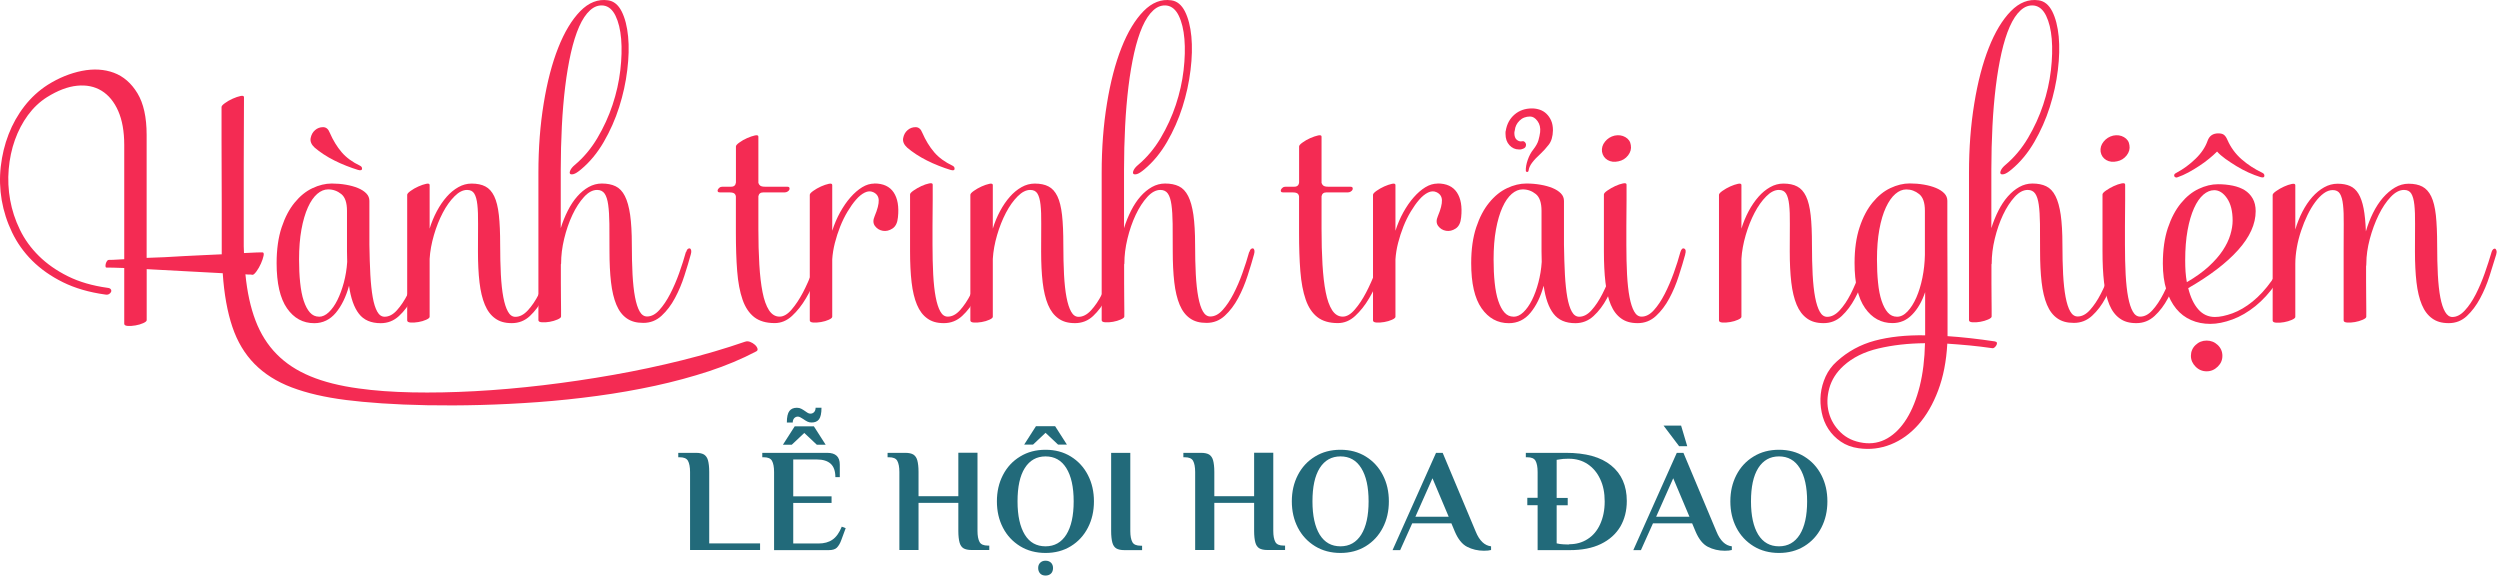 <svg width="676" height="156" viewBox="0 0 676 156" fill="none" xmlns="http://www.w3.org/2000/svg">
<path d="M186.592 127.63C186.592 126.268 186.392 125.271 186.027 124.607C185.662 123.943 184.898 123.644 183.802 123.644H183.403V122.448H188.186C189.149 122.448 189.88 122.614 190.378 122.913C190.876 123.245 191.242 123.744 191.441 124.474C191.64 125.205 191.773 126.235 191.773 127.597V146.927H205.524V148.721H186.592V127.597V127.63Z" fill="#226A7A"/>
<path d="M209.311 127.63C209.311 126.268 209.111 125.272 208.746 124.608C208.381 123.943 207.617 123.644 206.521 123.644H206.122V122.449H223.693C225.951 122.449 227.081 123.511 227.081 125.637V129.025H225.885C225.885 127.364 225.453 126.169 224.623 125.405C223.792 124.641 222.53 124.242 220.903 124.242H214.492V134.207H224.855V136H214.492V146.961H221.301C222.829 146.961 224.091 146.629 225.088 145.931C226.084 145.267 226.948 144.071 227.612 142.411L228.675 142.809L227.512 145.965C227.18 146.928 226.748 147.625 226.283 148.09C225.818 148.555 225.054 148.755 224.058 148.755H209.311V127.63V127.63ZM211.702 120.256L214.891 115.274H220.072L223.261 120.256H220.869L217.481 117.068L214.094 120.256H211.702ZM213.463 111.122C213.928 110.525 214.592 110.259 215.489 110.259C215.954 110.259 216.319 110.358 216.651 110.525C216.983 110.691 217.349 110.923 217.78 111.222C217.847 111.288 218.013 111.388 218.312 111.587C218.611 111.787 218.876 111.853 219.142 111.853C219.574 111.853 219.906 111.687 220.172 111.388C220.438 111.056 220.537 110.691 220.537 110.259H222.132C222.132 111.753 221.899 112.783 221.467 113.381C221.002 113.979 220.338 114.245 219.474 114.245C219.043 114.245 218.677 114.178 218.345 114.012C218.013 113.846 217.614 113.613 217.149 113.281C216.917 113.115 216.684 112.982 216.419 112.85C216.186 112.717 215.954 112.65 215.754 112.65C215.323 112.65 214.99 112.816 214.725 113.115C214.459 113.447 214.359 113.813 214.359 114.245H212.765C212.765 112.75 212.998 111.72 213.463 111.122V111.122Z" fill="#226A7A"/>
<path d="M243.19 127.63C243.19 126.268 242.99 125.272 242.625 124.607C242.26 123.943 241.496 123.644 240.4 123.644H240.001V122.448H244.784C245.747 122.448 246.478 122.614 246.976 122.913C247.474 123.245 247.84 123.744 248.039 124.474C248.238 125.205 248.371 126.235 248.371 127.597V134.173H259.133V122.415H264.314V143.54C264.314 144.901 264.513 145.898 264.879 146.562C265.244 147.226 266.008 147.525 267.104 147.525H267.503V148.721H262.72C261.757 148.721 261.026 148.555 260.528 148.256C260.029 147.957 259.664 147.426 259.465 146.695C259.265 145.964 259.133 144.901 259.133 143.54V135.967H248.371V148.721H243.19V127.597V127.63Z" fill="#226A7A"/>
<path d="M275.84 147.692C273.847 146.463 272.286 144.802 271.19 142.677C270.093 140.551 269.562 138.193 269.562 135.569C269.562 132.945 270.093 130.586 271.19 128.461C272.286 126.335 273.813 124.674 275.84 123.445C277.832 122.216 280.124 121.618 282.715 121.618C285.306 121.618 287.564 122.216 289.557 123.445C291.55 124.674 293.078 126.335 294.174 128.461C295.27 130.586 295.802 132.945 295.802 135.569C295.802 138.193 295.27 140.551 294.174 142.677C293.078 144.802 291.55 146.463 289.557 147.692C287.564 148.921 285.273 149.519 282.715 149.519C280.157 149.519 277.832 148.921 275.84 147.692ZM288.328 144.57C289.657 142.444 290.321 139.455 290.321 135.569C290.321 131.682 289.657 128.693 288.328 126.567C287 124.442 285.14 123.412 282.715 123.412C280.29 123.412 278.43 124.475 277.102 126.567C275.773 128.66 275.142 131.682 275.142 135.569C275.142 139.455 275.806 142.444 277.102 144.57C278.397 146.696 280.29 147.725 282.715 147.725C285.14 147.725 287 146.662 288.328 144.57ZM276.936 120.223L280.124 115.241H285.306L288.494 120.223H286.103L282.715 117.035L279.327 120.223H276.936ZM281.254 155.066C280.921 154.7 280.722 154.202 280.722 153.604C280.722 153.006 280.888 152.541 281.254 152.176C281.619 151.811 282.084 151.611 282.715 151.611C283.346 151.611 283.844 151.811 284.21 152.176C284.575 152.541 284.741 153.04 284.741 153.604C284.741 154.169 284.575 154.7 284.21 155.066C283.844 155.431 283.346 155.63 282.715 155.63C282.084 155.63 281.586 155.431 281.254 155.066Z" fill="#226A7A"/>
<path d="M301.847 148.289C301.348 147.99 300.983 147.459 300.784 146.728C300.585 145.997 300.452 144.935 300.452 143.573V122.448H305.633V143.573C305.633 144.935 305.832 145.931 306.198 146.595C306.563 147.26 307.327 147.559 308.423 147.559H308.822V148.754H304.039C303.076 148.754 302.345 148.588 301.847 148.289V148.289Z" fill="#226A7A"/>
<path d="M323.171 127.63C323.171 126.268 322.971 125.272 322.606 124.607C322.241 123.943 321.477 123.644 320.381 123.644H319.982V122.448H324.765C325.728 122.448 326.459 122.614 326.957 122.913C327.455 123.245 327.821 123.744 328.02 124.474C328.219 125.205 328.352 126.235 328.352 127.597V134.173H339.114V122.415H344.295V143.54C344.295 144.901 344.494 145.898 344.86 146.562C345.225 147.226 345.989 147.525 347.085 147.525H347.484V148.721H342.701C341.738 148.721 341.007 148.555 340.509 148.256C340.01 147.957 339.645 147.426 339.446 146.695C339.246 145.964 339.114 144.901 339.114 143.54V135.967H328.352V148.721H323.171V127.597V127.63Z" fill="#226A7A"/>
<path d="M355.588 147.691C353.595 146.462 352.034 144.801 350.938 142.675C349.842 140.55 349.31 138.191 349.31 135.567C349.31 132.943 349.842 130.585 350.938 128.459C352.034 126.334 353.562 124.673 355.588 123.444C357.581 122.215 359.873 121.617 362.463 121.617C365.054 121.617 367.313 122.215 369.306 123.444C371.298 124.673 372.826 126.334 373.922 128.459C375.018 130.585 375.55 132.943 375.55 135.567C375.55 138.191 375.018 140.55 373.922 142.675C372.826 144.801 371.298 146.462 369.306 147.691C367.313 148.92 365.021 149.518 362.463 149.518C359.906 149.518 357.581 148.92 355.588 147.691ZM368.077 144.569C369.405 142.443 370.069 139.453 370.069 135.567C370.069 131.681 369.405 128.692 368.077 126.566C366.748 124.44 364.888 123.411 362.463 123.411C360.039 123.411 358.179 124.474 356.85 126.566C355.521 128.692 354.89 131.681 354.89 135.567C354.89 139.453 355.555 142.443 356.85 144.569C358.179 146.694 360.039 147.724 362.463 147.724C364.888 147.724 366.748 146.661 368.077 144.569Z" fill="#226A7A"/>
<path d="M396.708 147.857C395.346 147.16 394.25 145.765 393.386 143.739L392.456 141.513H381.861L378.606 148.754H376.546L388.304 122.448H390.098L399.033 143.739C400.029 146.197 401.424 147.525 403.185 147.725V148.721C402.72 148.854 402.055 148.92 401.258 148.92C399.597 148.92 398.069 148.555 396.708 147.857V147.857ZM382.724 139.72H391.725L387.341 129.324L382.724 139.72Z" fill="#226A7A"/>
<path d="M415.773 136.598H412.983V134.605H415.773V127.63C415.773 126.268 415.574 125.271 415.208 124.607C414.843 123.943 414.079 123.644 412.983 123.644H412.584V122.448H423.412C428.793 122.448 432.879 123.578 435.669 125.869C438.459 128.128 439.887 131.35 439.887 135.468C439.887 138.092 439.289 140.417 438.127 142.41C436.931 144.403 435.204 145.964 432.879 147.094C430.554 148.223 427.764 148.754 424.475 148.754H415.773V136.598V136.598ZM424.342 147.16C426.202 147.16 427.863 146.695 429.291 145.765C430.753 144.835 431.882 143.506 432.679 141.746C433.477 139.986 433.908 137.959 433.908 135.601C433.908 133.243 433.51 131.25 432.679 129.523C431.882 127.796 430.72 126.434 429.258 125.471C427.797 124.508 426.136 124.043 424.243 124.043H423.911C423.047 124.043 422.316 124.109 421.785 124.209L420.921 124.341V134.638H423.911V136.631H420.921V146.927L421.785 147.094C422.35 147.16 423.047 147.226 423.911 147.226H424.309L424.342 147.16Z" fill="#226A7A"/>
<path d="M461.809 147.858C460.447 147.161 459.351 145.766 458.487 143.739L457.557 141.514H446.962L443.707 148.755H441.647L453.405 122.449H455.199L464.134 143.739C465.13 146.197 466.525 147.526 468.285 147.725V148.722C467.82 148.855 467.156 148.921 466.359 148.921C464.698 148.921 463.17 148.556 461.809 147.858V147.858ZM447.825 139.72H456.826L452.442 129.324L447.825 139.72ZM454.036 120.655L449.818 115.075H454.568L456.228 120.655H454.036V120.655Z" fill="#226A7A"/>
<path d="M474.164 147.691C472.171 146.462 470.61 144.801 469.514 142.675C468.418 140.55 467.887 138.191 467.887 135.567C467.887 132.943 468.418 130.585 469.514 128.459C470.61 126.334 472.138 124.673 474.164 123.444C476.157 122.215 478.449 121.617 481.04 121.617C483.63 121.617 485.889 122.215 487.882 123.444C489.875 124.673 491.403 126.334 492.499 128.459C493.595 130.585 494.126 132.943 494.126 135.567C494.126 138.191 493.595 140.55 492.499 142.675C491.403 144.801 489.875 146.462 487.882 147.691C485.889 148.92 483.597 149.518 481.04 149.518C478.482 149.518 476.157 148.92 474.164 147.691ZM486.653 144.569C487.982 142.443 488.646 139.453 488.646 135.567C488.646 131.681 487.982 128.692 486.653 126.566C485.324 124.44 483.464 123.411 481.04 123.411C478.615 123.411 476.755 124.474 475.426 126.566C474.098 128.692 473.467 131.681 473.467 135.567C473.467 139.453 474.131 142.443 475.426 144.569C476.755 146.694 478.615 147.724 481.04 147.724C483.464 147.724 485.324 146.661 486.653 144.569Z" fill="#226A7A"/>
<path d="M201.44 92.413C201.87 92.238 202.327 92.252 202.823 92.44C203.32 92.628 203.75 92.896 204.113 93.219C204.475 93.541 204.717 93.89 204.824 94.253C204.932 94.615 204.798 94.884 204.408 95.058C200.581 97.073 196.35 98.846 191.717 100.377C187.07 101.894 182.222 103.21 177.146 104.312C172.069 105.413 166.858 106.326 161.486 107.051C156.115 107.776 150.783 108.34 145.465 108.73C140.16 109.119 134.976 109.375 129.9 109.509C124.823 109.643 120.056 109.657 115.557 109.576C111.071 109.495 106.948 109.321 103.215 109.066C99.481 108.811 96.271 108.502 93.612 108.166C87.851 107.441 82.949 106.299 78.88 104.755C74.811 103.21 71.466 101.088 68.821 98.402C66.175 95.716 64.174 92.372 62.831 88.384C61.488 84.395 60.602 79.56 60.226 73.88L39.665 72.778V86.571C39.665 86.826 39.356 87.094 38.725 87.377C38.107 87.659 37.409 87.86 36.63 87.994C35.851 88.129 35.152 88.169 34.535 88.129C33.917 88.088 33.594 87.887 33.594 87.551V72.469C32.48 72.429 31.513 72.389 30.694 72.376C29.874 72.349 29.23 72.349 28.76 72.349C28.625 72.349 28.558 72.241 28.532 72.026C28.505 71.811 28.532 71.57 28.599 71.314C28.666 71.059 28.773 70.818 28.921 70.603C29.069 70.388 29.216 70.28 29.337 70.28C29.418 70.28 29.848 70.28 30.6 70.254C31.352 70.227 32.346 70.173 33.594 70.092V39.177C33.594 35.524 33.044 32.462 31.956 29.991C30.868 27.52 29.364 25.707 27.471 24.538C25.577 23.384 23.374 22.927 20.836 23.182C18.298 23.437 15.599 24.471 12.711 26.271C10.737 27.52 9.018 29.145 7.554 31.133C6.09 33.134 4.922 35.363 4.035 37.834C3.149 40.305 2.599 42.937 2.357 45.731C2.115 48.524 2.249 51.304 2.746 54.071C3.243 56.837 4.116 59.523 5.392 62.129C6.654 64.734 8.373 67.098 10.522 69.219C12.671 71.341 15.276 73.168 18.352 74.699C21.427 76.23 24.999 77.264 29.082 77.828C29.512 77.868 29.807 78.002 29.955 78.217C30.103 78.432 30.143 78.661 30.049 78.889C29.968 79.131 29.78 79.332 29.498 79.507C29.216 79.681 28.867 79.722 28.437 79.641C24.1 79.037 20.299 77.935 17.035 76.324C13.772 74.712 11.006 72.765 8.723 70.495C6.439 68.226 4.626 65.674 3.27 62.854C1.914 60.033 0.987 57.133 0.463 54.124C-0.047 51.116 -0.141 48.094 0.208 45.032C0.557 41.984 1.256 39.07 2.33 36.303C3.404 33.536 4.828 30.998 6.614 28.702C8.4 26.405 10.495 24.485 12.899 22.94C15.907 21.047 18.996 19.798 22.152 19.167C25.308 18.549 28.182 18.71 30.788 19.677C33.393 20.644 35.515 22.497 37.167 25.223C38.819 27.95 39.651 31.697 39.651 36.478V69.73C41.196 69.689 42.834 69.622 44.553 69.542C46.272 69.461 48.005 69.354 49.777 69.246C51.537 69.139 53.296 69.058 55.029 68.991C56.774 68.924 58.413 68.857 59.957 68.763V55.038C59.957 52.325 59.957 49.464 59.93 46.429C59.904 43.394 59.904 40.601 59.904 38.022V28.93C59.904 28.675 60.212 28.312 60.844 27.869C61.461 27.413 62.16 27.023 62.939 26.674C63.718 26.325 64.416 26.096 65.034 25.962C65.651 25.828 65.974 25.935 65.974 26.284C65.933 32.986 65.907 39.07 65.907 44.522V66.627C65.907 67.232 65.933 67.836 65.974 68.427C67.397 68.347 68.539 68.293 69.425 68.266C70.312 68.239 70.808 68.239 70.943 68.239C71.292 68.239 71.399 68.548 71.265 69.179C71.131 69.797 70.903 70.495 70.553 71.274C70.204 72.053 69.815 72.751 69.358 73.369C68.901 73.987 68.552 74.309 68.297 74.309C68.123 74.269 67.948 74.242 67.787 74.242H67.169C66.927 74.242 66.659 74.215 66.363 74.175C66.833 78.983 67.746 83.16 69.103 86.705C70.459 90.251 72.353 93.272 74.811 95.757C77.255 98.255 80.303 100.242 83.929 101.746C87.555 103.251 91.907 104.352 96.983 105.037C101.281 105.641 106.102 105.99 111.447 106.098C116.792 106.205 122.446 106.098 128.395 105.775C134.345 105.453 140.496 104.916 146.861 104.164C153.214 103.412 159.553 102.472 165.878 101.357C172.19 100.242 178.368 98.926 184.411 97.422C190.441 95.918 196.135 94.239 201.454 92.399L201.44 92.413Z" fill="#F42B53"/>
<path d="M114.496 68.186C114.751 67.366 115.1 67.058 115.53 67.246C115.959 67.434 116.04 67.971 115.785 68.83C115.315 70.549 114.737 72.483 114.039 74.632C113.354 76.781 112.508 78.795 111.487 80.689C110.48 82.582 109.271 84.167 107.875 85.456C106.478 86.746 104.84 87.39 102.946 87.39C100.327 87.39 98.353 86.544 97.05 84.839C95.734 83.146 94.848 80.622 94.378 77.264C93.559 80.272 92.363 82.703 90.805 84.583C89.234 86.45 87.287 87.39 84.977 87.39C81.928 87.39 79.471 86.047 77.604 83.361C75.737 80.675 74.797 76.606 74.797 71.154C74.797 67.42 75.254 64.197 76.153 61.484C77.053 58.771 78.222 56.542 79.672 54.783C81.109 53.023 82.707 51.721 84.48 50.888C86.239 50.055 87.985 49.626 89.704 49.626C91.034 49.626 92.31 49.733 93.545 49.948C94.767 50.163 95.855 50.458 96.795 50.848C97.735 51.237 98.487 51.721 99.051 52.298C99.615 52.876 99.884 53.561 99.884 54.326V66.185C99.924 69.153 100.018 71.838 100.139 74.243C100.273 76.646 100.488 78.688 100.784 80.366C101.079 82.045 101.496 83.348 102.006 84.261C102.516 85.188 103.188 85.644 104.007 85.644C105.162 85.644 106.277 85.067 107.324 83.898C108.372 82.743 109.352 81.28 110.252 79.52C111.152 77.761 111.971 75.868 112.696 73.853C113.421 71.838 114.026 69.945 114.496 68.186V68.186ZM86.266 85.644C87.166 85.644 88.052 85.242 88.912 84.422C89.771 83.603 90.55 82.515 91.235 81.132C91.92 79.749 92.498 78.177 92.981 76.391C93.451 74.605 93.76 72.752 93.881 70.818C93.881 70.348 93.881 69.878 93.854 69.394C93.827 68.924 93.827 68.454 93.827 67.971V57.012C93.827 54.823 93.317 53.305 92.283 52.473C91.249 51.64 90.067 51.21 88.737 51.21C87.703 51.21 86.723 51.613 85.769 52.432C84.829 53.252 83.983 54.46 83.258 56.072C82.533 57.684 81.942 59.671 81.512 62.035C81.082 64.398 80.867 67.111 80.867 70.16C80.867 72.443 80.961 74.538 81.163 76.445C81.364 78.352 81.673 79.99 82.13 81.347C82.586 82.703 83.137 83.751 83.808 84.503C84.48 85.255 85.299 85.631 86.293 85.631L86.266 85.644ZM97.413 44.845C97.762 45.019 97.923 45.301 97.896 45.677C97.87 46.053 97.493 46.147 96.768 45.932C95.775 45.637 94.74 45.261 93.639 44.831C92.538 44.401 91.477 43.931 90.443 43.408C89.409 42.897 88.428 42.333 87.515 41.729C86.588 41.125 85.783 40.52 85.098 39.929C84.198 39.11 83.835 38.251 83.996 37.351C84.171 36.451 84.561 35.726 85.192 35.189C85.81 34.651 86.535 34.383 87.354 34.383C88.173 34.383 88.778 34.88 89.154 35.86C90.053 37.928 91.128 39.688 92.377 41.151C93.626 42.615 95.304 43.837 97.4 44.831L97.413 44.845Z" fill="#F42B53"/>
<path d="M149.937 68.185C150.071 67.796 150.232 67.527 150.42 67.379C150.608 67.232 150.783 67.191 150.931 67.245C151.078 67.312 151.199 67.487 151.28 67.755C151.36 68.037 151.347 68.387 151.213 68.816C150.702 70.535 150.098 72.469 149.413 74.618C148.728 76.767 147.882 78.781 146.861 80.675C145.854 82.569 144.659 84.153 143.289 85.442C141.919 86.732 140.281 87.376 138.387 87.376C136.494 87.376 135.083 86.96 133.915 86.114C132.733 85.281 131.793 84.046 131.108 82.407C130.423 80.769 129.94 78.754 129.658 76.35C129.376 73.947 129.241 71.153 129.241 67.97C129.241 65.137 129.241 62.666 129.268 60.557C129.295 58.449 129.228 56.716 129.08 55.373C128.933 54.017 128.651 53.01 128.248 52.352C127.845 51.68 127.187 51.358 126.287 51.358C125.172 51.358 124.031 51.935 122.876 53.104C121.721 54.258 120.66 55.749 119.72 57.549C118.78 59.348 117.974 61.363 117.329 63.579C116.685 65.795 116.295 67.93 116.174 69.998V85.657C116.174 85.913 115.865 86.181 115.234 86.463C114.616 86.745 113.918 86.947 113.139 87.081C112.36 87.215 111.662 87.255 111.044 87.215C110.426 87.175 110.104 86.974 110.104 86.638V52.674C110.104 52.419 110.413 52.056 111.044 51.613C111.662 51.156 112.36 50.767 113.139 50.418C113.918 50.068 114.616 49.84 115.234 49.706C115.852 49.572 116.174 49.679 116.174 50.028V61.819C116.685 60.141 117.343 58.569 118.135 57.079C118.927 55.602 119.814 54.312 120.781 53.211C121.748 52.11 122.795 51.25 123.937 50.606C125.078 49.961 126.26 49.639 127.509 49.639C129.013 49.639 130.262 49.894 131.243 50.418C132.236 50.928 133.029 51.814 133.633 53.063C134.237 54.312 134.654 56.004 134.895 58.153C135.137 60.302 135.245 62.988 135.245 66.211C135.245 69.179 135.312 71.865 135.433 74.269C135.567 76.673 135.782 78.714 136.104 80.393C136.426 82.072 136.843 83.374 137.366 84.288C137.877 85.214 138.548 85.671 139.368 85.671C140.523 85.671 141.651 85.093 142.725 83.925C143.799 82.77 144.793 81.306 145.693 79.547C146.593 77.787 147.399 75.894 148.11 73.879C148.822 71.865 149.426 69.971 149.95 68.212L149.937 68.185Z" fill="#F42B53"/>
<path d="M185.512 68.186C185.647 67.756 185.808 67.46 185.996 67.313C186.184 67.165 186.372 67.125 186.547 67.178C186.721 67.246 186.842 67.42 186.896 67.689C186.963 67.971 186.923 68.32 186.802 68.75C186.332 70.469 185.754 72.403 185.056 74.551C184.371 76.7 183.525 78.715 182.504 80.608C181.497 82.502 180.288 84.087 178.892 85.376C177.495 86.665 175.856 87.31 173.963 87.31C172.069 87.31 170.659 86.907 169.477 86.088C168.295 85.268 167.355 84.046 166.67 82.408C165.986 80.769 165.502 78.741 165.22 76.311C164.938 73.88 164.804 71.087 164.804 67.904C164.804 65.07 164.804 62.612 164.777 60.531C164.75 58.449 164.643 56.73 164.455 55.374C164.267 54.017 163.944 53.01 163.488 52.352C163.031 51.694 162.36 51.358 161.46 51.358C160.251 51.358 159.069 51.989 157.914 53.265C156.759 54.528 155.712 56.139 154.785 58.1C153.858 60.061 153.12 62.209 152.556 64.546C151.992 66.883 151.723 69.112 151.723 71.221C151.723 71.355 151.696 71.436 151.656 71.476V76.472C151.656 78.043 151.656 79.453 151.683 80.729C151.71 81.991 151.71 83.052 151.71 83.885V85.591C151.71 85.846 151.387 86.114 150.743 86.396C150.098 86.678 149.4 86.88 148.648 87.014C147.896 87.148 147.197 87.189 146.553 87.148C145.908 87.108 145.586 86.92 145.586 86.571V46.671C145.586 40.05 146.056 33.832 147.009 28.017C147.949 22.202 149.265 17.152 150.944 12.909C152.623 8.665 154.611 5.361 156.907 3.011C159.204 0.674 161.715 -0.306 164.414 0.083C165.959 0.298 167.181 1.292 168.094 3.078C168.994 4.864 169.571 7.12 169.84 9.847C170.109 12.573 170.028 15.608 169.612 18.965C169.209 22.323 168.47 25.653 167.423 28.957C166.375 32.261 164.978 35.404 163.259 38.371C161.54 41.339 159.499 43.81 157.135 45.785C156.276 46.51 155.604 46.94 155.107 47.074C154.611 47.208 154.288 47.168 154.14 46.98C153.993 46.792 154.02 46.47 154.234 46.013C154.449 45.556 154.839 45.1 155.389 44.63C157.793 42.615 159.848 40.171 161.54 37.31C163.232 34.45 164.602 31.468 165.636 28.353C166.67 25.237 167.369 22.121 167.731 19.006C168.094 15.89 168.175 13.07 167.96 10.531C167.745 7.993 167.235 5.912 166.442 4.273C165.65 2.635 164.589 1.722 163.246 1.507C161.916 1.332 160.694 1.748 159.566 2.769C158.451 3.776 157.458 5.267 156.598 7.214C155.739 9.175 155 11.525 154.369 14.305C153.751 17.072 153.227 20.134 152.824 23.451C152.421 26.782 152.113 30.354 151.925 34.154C151.737 37.955 151.629 41.836 151.629 45.785V61.699C152.139 60.02 152.784 58.449 153.536 56.958C154.288 55.481 155.134 54.192 156.088 53.117C157.028 52.043 158.062 51.197 159.177 50.566C160.291 49.948 161.473 49.626 162.722 49.626C164.186 49.626 165.435 49.867 166.456 50.364C167.49 50.861 168.322 51.734 168.967 53.01C169.612 54.272 170.082 55.978 170.391 58.1C170.686 60.222 170.847 62.908 170.847 66.117C170.847 69.085 170.914 71.771 171.035 74.175C171.169 76.579 171.384 78.634 171.707 80.326C172.029 82.018 172.445 83.321 172.969 84.221C173.479 85.121 174.151 85.577 174.97 85.577C176.125 85.577 177.24 85 178.287 83.831C179.335 82.676 180.315 81.226 181.215 79.48C182.115 77.734 182.934 75.854 183.659 73.813C184.384 71.771 184.989 69.891 185.459 68.172L185.512 68.186Z" fill="#F42B53"/>
<path d="M221.41 68.238C221.545 67.808 221.706 67.513 221.894 67.365C222.082 67.217 222.27 67.177 222.444 67.231C222.619 67.298 222.74 67.473 222.794 67.741C222.861 68.023 222.82 68.372 222.7 68.802C222.23 70.521 221.598 72.455 220.806 74.604C220.014 76.753 219.06 78.767 217.932 80.661C216.817 82.554 215.555 84.139 214.158 85.428C212.762 86.718 211.204 87.362 209.485 87.362C207.161 87.362 205.321 86.825 203.938 85.751C202.568 84.676 201.507 83.105 200.782 81.01C200.057 78.915 199.573 76.363 199.332 73.301C199.09 70.252 198.983 66.774 198.983 62.866V53.13C198.942 52.78 198.795 52.512 198.566 52.324C198.325 52.136 197.895 52.028 197.25 52.028H194.672C194.376 52.028 194.175 51.948 194.094 51.8C194.014 51.652 194.014 51.478 194.094 51.29C194.175 51.102 194.336 50.914 194.551 50.739C194.766 50.564 195.048 50.484 195.383 50.484H197.707C198.486 50.484 198.915 50.094 198.996 49.329V39.592C198.996 39.337 199.305 38.974 199.936 38.531C200.554 38.075 201.252 37.685 202.031 37.336C202.81 37 203.508 36.759 204.126 36.624C204.744 36.49 205.066 36.597 205.066 36.947V49.45C205.147 49.745 205.308 50 205.55 50.188C205.791 50.376 206.208 50.484 206.812 50.484H212.869C213.164 50.484 213.366 50.564 213.446 50.739C213.527 50.914 213.527 51.088 213.446 51.29C213.366 51.478 213.205 51.652 212.963 51.8C212.721 51.948 212.453 52.028 212.157 52.028H206.356C205.63 52.028 205.201 52.377 205.066 53.062V61.953C205.066 65.431 205.147 68.627 205.321 71.528C205.496 74.429 205.778 76.927 206.194 79.009C206.597 81.09 207.188 82.715 207.927 83.87C208.679 85.025 209.632 85.616 210.801 85.616C211.875 85.616 212.963 84.985 214.051 83.709C215.139 82.447 216.159 80.902 217.113 79.103C218.053 77.303 218.899 75.396 219.651 73.395C220.403 71.394 220.994 69.662 221.424 68.211L221.41 68.238Z" fill="#F42B53"/>
<path d="M236.425 49.611C238.829 49.611 240.575 50.417 241.649 52.029C242.723 53.64 243.113 55.883 242.804 58.757C242.67 60.221 242.186 61.228 241.327 61.792C240.467 62.356 239.594 62.558 238.721 62.41C237.848 62.262 237.137 61.832 236.599 61.121C236.062 60.409 236.035 59.523 236.505 58.448C237.284 56.595 237.647 55.158 237.607 54.124C237.566 53.09 237.043 52.364 236.062 51.935C235.377 51.639 234.639 51.679 233.833 52.069C233.041 52.458 232.248 53.09 231.483 53.976C230.704 54.862 229.952 55.923 229.2 57.172C228.447 58.421 227.776 59.778 227.199 61.228C226.621 62.678 226.138 64.183 225.748 65.7C225.359 67.231 225.13 68.695 225.036 70.119V85.657C225.036 85.912 224.727 86.181 224.096 86.463C223.478 86.745 222.78 86.946 222.001 87.081C221.222 87.215 220.524 87.255 219.906 87.215C219.288 87.174 218.966 86.973 218.966 86.637V52.673C218.966 52.418 219.275 52.056 219.906 51.612C220.537 51.169 221.222 50.766 222.001 50.417C222.78 50.068 223.478 49.84 224.096 49.705C224.714 49.571 225.036 49.678 225.036 50.028V62.397C225.6 60.637 226.299 58.985 227.158 57.428C228.018 55.883 228.944 54.527 229.965 53.372C230.972 52.217 232.033 51.303 233.121 50.632C234.222 49.961 235.324 49.638 236.438 49.638L236.425 49.611Z" fill="#F42B53"/>
<path d="M257.631 44.845C257.98 45.019 258.141 45.301 258.114 45.677C258.087 46.067 257.711 46.147 256.986 45.932C255.992 45.637 254.958 45.261 253.857 44.831C252.755 44.401 251.695 43.931 250.66 43.408C249.626 42.884 248.646 42.333 247.733 41.729C246.806 41.125 246 40.52 245.315 39.929C244.416 39.11 244.053 38.251 244.214 37.351C244.389 36.451 244.778 35.726 245.409 35.189C246.027 34.651 246.752 34.383 247.572 34.383C248.391 34.383 248.995 34.88 249.371 35.86C250.271 37.928 251.345 39.688 252.594 41.151C253.843 42.615 255.522 43.837 257.617 44.831L257.631 44.845ZM268.065 68.817C267.595 70.536 267.018 72.47 266.32 74.618C265.635 76.767 264.789 78.782 263.768 80.675C262.761 82.569 261.552 84.154 260.155 85.443C258.759 86.732 257.12 87.377 255.227 87.377C253.333 87.377 251.923 86.96 250.754 86.114C249.573 85.282 248.633 84.046 247.948 82.408C247.263 80.769 246.779 78.755 246.497 76.351C246.215 73.947 246.081 71.154 246.081 67.971V52.567C246.081 52.312 246.403 51.949 247.048 51.506C247.692 51.063 248.391 50.66 249.143 50.311C249.895 49.961 250.593 49.733 251.238 49.599C251.883 49.465 252.205 49.572 252.205 49.921V54.138C252.205 55.239 252.205 56.408 252.178 57.657C252.151 58.906 252.151 60.101 252.151 61.229V66.158C252.151 69.126 252.218 71.812 252.339 74.216C252.473 76.62 252.688 78.661 253.011 80.34C253.333 82.018 253.749 83.321 254.273 84.234C254.783 85.161 255.455 85.618 256.274 85.618C257.429 85.618 258.544 85.04 259.591 83.872C260.639 82.717 261.619 81.253 262.519 79.493C263.419 77.734 264.238 75.841 264.963 73.826C265.688 71.812 266.293 69.918 266.763 68.159C267.018 67.34 267.367 67.031 267.797 67.219C268.227 67.407 268.307 67.944 268.052 68.803L268.065 68.817Z" fill="#F42B53"/>
<path d="M302.231 68.185C302.365 67.796 302.526 67.527 302.714 67.379C302.902 67.232 303.077 67.191 303.225 67.245C303.372 67.312 303.493 67.487 303.574 67.755C303.654 68.037 303.641 68.387 303.507 68.816C302.996 70.535 302.392 72.469 301.707 74.618C301.022 76.767 300.176 78.781 299.155 80.675C298.148 82.569 296.953 84.153 295.583 85.442C294.213 86.732 292.575 87.376 290.681 87.376C288.788 87.376 287.377 86.96 286.196 86.114C285.014 85.268 284.074 84.046 283.389 82.407C282.704 80.769 282.22 78.754 281.938 76.35C281.656 73.947 281.522 71.153 281.522 67.97C281.522 65.137 281.522 62.666 281.549 60.557C281.576 58.449 281.509 56.716 281.361 55.373C281.213 54.017 280.931 53.01 280.528 52.352C280.125 51.68 279.467 51.358 278.567 51.358C277.453 51.358 276.311 51.935 275.156 53.104C274.001 54.258 272.94 55.749 272 57.549C271.06 59.348 270.254 61.363 269.61 63.579C268.965 65.795 268.576 67.93 268.455 69.998V85.657C268.455 85.913 268.146 86.181 267.515 86.463C266.897 86.745 266.199 86.947 265.42 87.081C264.641 87.215 263.942 87.255 263.325 87.215C262.707 87.175 262.385 86.974 262.385 86.638V52.674C262.385 52.419 262.693 52.056 263.325 51.613C263.956 51.17 264.641 50.767 265.42 50.418C266.199 50.068 266.897 49.84 267.515 49.706C268.132 49.572 268.455 49.679 268.455 50.028V61.819C268.965 60.141 269.623 58.569 270.416 57.079C271.208 55.602 272.094 54.312 273.061 53.211C274.028 52.11 275.076 51.25 276.217 50.606C277.359 49.961 278.554 49.639 279.79 49.639C281.294 49.639 282.543 49.894 283.523 50.418C284.517 50.928 285.309 51.814 285.914 53.063C286.518 54.312 286.934 56.004 287.176 58.153C287.418 60.302 287.525 62.988 287.525 66.211C287.525 69.179 287.592 71.865 287.713 74.269C287.847 76.673 288.062 78.714 288.385 80.393C288.707 82.072 289.123 83.374 289.647 84.288C290.157 85.214 290.829 85.671 291.648 85.671C292.803 85.671 293.931 85.093 295.006 83.925C296.08 82.77 297.074 81.306 297.973 79.547C298.873 77.787 299.679 75.894 300.391 73.879C301.103 71.865 301.707 69.971 302.231 68.212V68.185Z" fill="#F42B53"/>
<path d="M337.806 68.186C337.941 67.756 338.102 67.46 338.29 67.313C338.478 67.165 338.666 67.125 338.841 67.178C339.015 67.232 339.136 67.42 339.19 67.689C339.257 67.971 339.217 68.32 339.096 68.75C338.626 70.469 338.048 72.403 337.35 74.551C336.651 76.7 335.819 78.715 334.798 80.608C333.791 82.502 332.582 84.087 331.186 85.376C329.789 86.665 328.15 87.31 326.257 87.31C324.363 87.31 322.953 86.907 321.785 86.088C320.603 85.268 319.663 84.046 318.978 82.408C318.293 80.769 317.809 78.741 317.527 76.311C317.245 73.88 317.111 71.087 317.111 67.904C317.111 65.07 317.111 62.612 317.084 60.531C317.057 58.449 316.95 56.73 316.762 55.374C316.574 54.017 316.252 53.01 315.795 52.352C315.338 51.694 314.667 51.358 313.767 51.358C312.558 51.358 311.377 51.989 310.222 53.265C309.067 54.528 308.019 56.139 307.092 58.1C306.166 60.061 305.427 62.209 304.863 64.546C304.299 66.883 304.03 69.112 304.03 71.221C304.03 71.355 304.004 71.436 303.963 71.476V76.472C303.963 78.043 303.963 79.453 303.99 80.729C304.017 81.991 304.017 83.052 304.017 83.885V85.591C304.017 85.846 303.695 86.114 303.05 86.396C302.405 86.678 301.707 86.88 300.955 87.014C300.203 87.148 299.505 87.189 298.86 87.148C298.215 87.108 297.893 86.92 297.893 86.571V46.671C297.893 40.05 298.363 33.832 299.317 28.017C300.257 22.202 301.573 17.152 303.252 12.909C304.93 8.651 306.918 5.361 309.214 3.011C311.511 0.674 314.022 -0.306 316.722 0.083C318.266 0.298 319.488 1.292 320.401 3.078C321.301 4.864 321.879 7.12 322.147 9.847C322.402 12.573 322.335 15.608 321.919 18.965C321.516 22.323 320.777 25.653 319.73 28.957C318.682 32.261 317.286 35.404 315.567 38.371C313.848 41.339 311.806 43.81 309.443 45.785C308.583 46.51 307.912 46.94 307.415 47.074C306.918 47.208 306.596 47.168 306.448 46.98C306.3 46.792 306.327 46.47 306.542 46.013C306.757 45.556 307.146 45.1 307.697 44.63C310.101 42.615 312.156 40.171 313.848 37.31C315.54 34.45 316.91 31.468 317.944 28.353C318.978 25.237 319.676 22.121 320.039 19.006C320.401 15.89 320.482 13.07 320.267 10.531C320.052 7.993 319.542 5.912 318.75 4.273C317.957 2.635 316.896 1.722 315.553 1.507C314.224 1.332 313.002 1.748 311.873 2.769C310.759 3.776 309.765 5.267 308.905 7.214C308.046 9.175 307.307 11.525 306.676 14.305C306.058 17.072 305.535 20.134 305.132 23.451C304.729 26.782 304.42 30.354 304.232 34.154C304.044 37.955 303.936 41.836 303.936 45.785V61.699C304.447 60.02 305.091 58.449 305.844 56.958C306.596 55.481 307.442 54.192 308.395 53.117C309.335 52.043 310.369 51.197 311.484 50.566C312.599 49.948 313.781 49.626 315.029 49.626C316.493 49.626 317.742 49.867 318.763 50.364C319.797 50.861 320.63 51.734 321.274 53.01C321.919 54.272 322.389 55.978 322.698 58.1C322.993 60.222 323.155 62.908 323.155 66.117C323.155 69.085 323.222 71.771 323.343 74.175C323.477 76.579 323.692 78.634 324.014 80.326C324.336 82.018 324.753 83.321 325.276 84.221C325.8 85.121 326.458 85.577 327.277 85.577C328.432 85.577 329.547 85 330.595 83.831C331.642 82.676 332.623 81.226 333.522 79.48C334.422 77.734 335.241 75.854 335.967 73.813C336.692 71.771 337.296 69.891 337.766 68.172L337.806 68.186Z" fill="#F42B53"/>
<path d="M373.704 68.238C373.838 67.808 373.999 67.513 374.188 67.365C374.376 67.217 374.564 67.177 374.738 67.231C374.913 67.298 375.034 67.473 375.087 67.741C375.141 68.01 375.114 68.372 374.993 68.802C374.523 70.521 373.892 72.455 373.086 74.604C372.294 76.753 371.34 78.767 370.212 80.661C369.098 82.554 367.835 84.139 366.439 85.428C365.042 86.718 363.484 87.362 361.765 87.362C359.442 87.362 357.602 86.825 356.218 85.751C354.849 84.676 353.788 83.105 353.062 81.01C352.337 78.915 351.854 76.363 351.612 73.301C351.37 70.252 351.263 66.774 351.263 62.866V53.13C351.223 52.78 351.075 52.512 350.847 52.324C350.605 52.136 350.175 52.028 349.53 52.028H346.952C346.656 52.028 346.455 51.948 346.374 51.8C346.294 51.652 346.294 51.478 346.374 51.29C346.455 51.102 346.603 50.914 346.831 50.739C347.046 50.564 347.328 50.484 347.664 50.484H349.987C350.766 50.484 351.196 50.094 351.276 49.329V39.592C351.276 39.337 351.585 38.974 352.216 38.531C352.834 38.075 353.532 37.685 354.311 37.336C355.09 37 355.789 36.759 356.406 36.624C357.024 36.49 357.347 36.597 357.347 36.947V49.45C357.427 49.745 357.588 50 357.83 50.188C358.072 50.376 358.488 50.484 359.092 50.484H365.149C365.445 50.484 365.646 50.564 365.727 50.739C365.807 50.914 365.807 51.088 365.727 51.29C365.646 51.478 365.485 51.652 365.243 51.8C365.002 51.948 364.733 52.028 364.437 52.028H358.636C357.911 52.028 357.481 52.377 357.347 53.062V61.953C357.347 65.431 357.427 68.627 357.602 71.528C357.776 74.429 358.058 76.927 358.475 79.009C358.878 81.09 359.468 82.715 360.207 83.87C360.959 85.025 361.913 85.616 363.081 85.616C364.155 85.616 365.243 84.985 366.331 83.709C367.432 82.447 368.453 80.902 369.393 79.103C370.333 77.303 371.179 75.396 371.945 73.395C372.697 71.394 373.288 69.662 373.717 68.211L373.704 68.238Z" fill="#F42B53"/>
<path d="M388.719 49.611C391.122 49.611 392.868 50.417 393.943 52.029C395.017 53.64 395.407 55.883 395.098 58.757C394.963 60.221 394.48 61.228 393.62 61.792C392.761 62.356 391.888 62.558 391.015 62.41C390.142 62.262 389.43 61.832 388.893 61.121C388.356 60.409 388.329 59.523 388.799 58.448C389.578 56.595 389.941 55.158 389.9 54.124C389.86 53.09 389.336 52.364 388.356 51.935C387.671 51.639 386.932 51.679 386.127 52.069C385.334 52.458 384.542 53.09 383.776 53.976C382.997 54.862 382.245 55.923 381.493 57.172C380.741 58.421 380.07 59.778 379.492 61.228C378.915 62.678 378.431 64.183 378.042 65.7C377.652 67.231 377.424 68.695 377.33 70.119V85.657C377.33 85.912 377.021 86.181 376.39 86.463C375.772 86.745 375.074 86.946 374.295 87.081C373.516 87.215 372.818 87.255 372.2 87.215C371.582 87.174 371.26 86.973 371.26 86.637V52.673C371.26 52.418 371.569 52.056 372.2 51.612C372.831 51.169 373.516 50.766 374.295 50.417C375.074 50.068 375.772 49.84 376.39 49.705C377.008 49.571 377.33 49.678 377.33 50.028V62.397C377.894 60.637 378.592 58.985 379.452 57.428C380.311 55.883 381.238 54.527 382.259 53.372C383.266 52.217 384.327 51.303 385.415 50.632C386.516 49.961 387.617 49.638 388.732 49.638L388.719 49.611Z" fill="#F42B53"/>
<path d="M437.509 68.184C437.764 67.365 438.113 67.056 438.543 67.244C438.973 67.432 439.053 67.969 438.798 68.829C438.328 70.548 437.751 72.482 437.066 74.63C436.381 76.779 435.535 78.794 434.514 80.687C433.507 82.581 432.298 84.166 430.902 85.455C429.505 86.744 427.866 87.389 425.973 87.389C423.354 87.389 421.38 86.543 420.077 84.837C418.761 83.145 417.875 80.62 417.405 77.263C416.585 80.271 415.39 82.702 413.832 84.582C412.274 86.462 410.314 87.389 408.004 87.389C404.955 87.389 402.498 86.046 400.617 83.36C398.737 80.674 397.811 76.605 397.811 71.152C397.811 67.419 398.267 64.195 399.167 61.483C400.067 58.77 401.235 56.541 402.686 54.781C404.123 53.022 405.721 51.719 407.493 50.887C409.253 50.054 410.999 49.624 412.718 49.624C414.047 49.624 415.323 49.732 416.559 49.947C417.794 50.161 418.868 50.457 419.809 50.846C420.749 51.236 421.501 51.719 422.065 52.297C422.629 52.874 422.897 53.559 422.897 54.325V66.183C422.938 69.151 423.032 71.837 423.153 74.241C423.287 76.645 423.502 78.686 423.797 80.365C424.093 82.044 424.509 83.346 425.019 84.26C425.53 85.186 426.201 85.643 427.02 85.643C428.175 85.643 429.29 85.066 430.338 83.897C431.385 82.742 432.365 81.278 433.265 79.519C434.165 77.76 434.984 75.866 435.709 73.852C436.435 71.837 437.039 69.944 437.509 68.184V68.184ZM409.28 85.643C410.179 85.643 411.066 85.24 411.925 84.421C412.785 83.602 413.55 82.514 414.249 81.13C414.934 79.761 415.511 78.176 415.981 76.39C416.451 74.604 416.76 72.75 416.881 70.816C416.881 70.346 416.881 69.876 416.854 69.393C416.827 68.923 416.827 68.453 416.827 67.969V57.011C416.827 54.822 416.317 53.304 415.283 52.471C414.249 51.639 413.067 51.209 411.737 51.209C410.703 51.209 409.723 51.612 408.769 52.431C407.829 53.25 406.983 54.459 406.258 56.071C405.533 57.682 404.942 59.67 404.512 62.033C404.082 64.397 403.867 67.11 403.867 70.158C403.867 72.441 403.961 74.537 404.163 76.444C404.364 78.351 404.673 79.989 405.13 81.345C405.586 82.702 406.137 83.749 406.808 84.501C407.48 85.254 408.299 85.629 409.293 85.629L409.28 85.643ZM414.249 29.318C414.974 29.318 415.686 29.439 416.371 29.668C417.055 29.909 417.66 30.272 418.17 30.769C418.68 31.266 419.11 31.87 419.432 32.609C419.755 33.334 419.916 34.22 419.916 35.254C419.876 36.933 419.486 38.236 418.761 39.149C418.036 40.076 417.324 40.855 416.639 41.499C415.605 42.439 414.826 43.272 414.289 43.984C413.752 44.696 413.443 45.367 413.349 46.012C413.309 46.361 413.161 46.522 412.932 46.495C412.691 46.468 412.583 46.361 412.583 46.146C412.543 45.327 412.718 44.36 413.094 43.245C413.483 42.13 413.98 41.204 414.571 40.478C415.296 39.538 415.78 38.692 415.994 37.927C416.209 37.175 416.357 36.45 416.451 35.765C416.585 34.556 416.344 33.549 415.739 32.73C415.135 31.91 414.477 31.507 413.738 31.507C412.583 31.507 411.616 31.884 410.864 32.636C410.112 33.388 409.696 34.261 409.602 35.241C409.562 35.416 409.521 35.55 409.508 35.657C409.481 35.765 409.481 35.859 409.481 35.953C409.481 36.812 409.696 37.43 410.126 37.793C410.555 38.155 411.025 38.303 411.549 38.209C411.804 38.128 412.06 38.182 412.288 38.397C412.516 38.612 412.637 38.867 412.637 39.176C412.637 39.74 412.315 40.102 411.67 40.277C411.455 40.358 411.267 40.411 411.119 40.411H410.703C409.709 40.411 408.863 40.022 408.151 39.256C407.44 38.477 407.091 37.47 407.091 36.221V35.765C407.091 35.59 407.117 35.469 407.158 35.375C407.453 33.522 408.259 32.058 409.548 30.957C410.837 29.856 412.409 29.318 414.249 29.318V29.318Z" fill="#F42B53"/>
<path d="M437.63 43.622C436.516 43.877 435.535 43.756 434.703 43.273C433.87 42.776 433.36 42.037 433.185 41.043C433.051 40.05 433.319 39.136 433.991 38.304C434.662 37.471 435.522 36.92 436.596 36.665C437.67 36.45 438.637 36.585 439.497 37.081C440.356 37.578 440.853 38.29 440.974 39.244C441.149 40.237 440.894 41.151 440.236 42.01C439.564 42.87 438.705 43.407 437.63 43.622V43.622ZM455.68 68.816C455.21 70.535 454.632 72.469 453.934 74.618C453.249 76.767 452.403 78.781 451.382 80.675C450.375 82.568 449.166 84.153 447.77 85.442C446.373 86.731 444.735 87.376 442.841 87.376C440.947 87.376 439.537 86.96 438.369 86.114C437.187 85.281 436.247 84.046 435.562 82.407C434.877 80.769 434.394 78.754 434.112 76.35C433.83 73.946 433.695 71.153 433.695 67.97V52.566C433.695 52.311 434.018 51.948 434.662 51.505C435.307 51.062 436.005 50.659 436.757 50.31C437.509 49.961 438.208 49.732 438.852 49.598C439.497 49.464 439.819 49.571 439.819 49.92V54.137C439.819 55.239 439.819 56.407 439.792 57.656C439.766 58.905 439.766 60.1 439.766 61.228V66.157C439.766 69.125 439.833 71.811 439.954 74.215C440.088 76.619 440.303 78.66 440.625 80.339C440.947 82.018 441.364 83.32 441.887 84.234C442.398 85.16 443.069 85.617 443.888 85.617C445.043 85.617 446.158 85.039 447.206 83.871C448.253 82.716 449.234 81.252 450.133 79.493C451.033 77.734 451.852 75.84 452.578 73.826C453.303 71.811 453.907 69.917 454.377 68.158C454.632 67.339 454.981 67.03 455.411 67.218C455.841 67.406 455.922 67.943 455.666 68.803L455.68 68.816Z" fill="#F42B53"/>
<path d="M504.658 68.185C504.793 67.796 504.954 67.527 505.142 67.379C505.33 67.232 505.504 67.191 505.652 67.245C505.8 67.312 505.921 67.487 506.001 67.755C506.082 68.037 506.068 68.387 505.934 68.816C505.424 70.535 504.819 72.469 504.134 74.618C503.45 76.767 502.603 78.781 501.583 80.675C500.576 82.569 499.38 84.153 498.01 85.442C496.641 86.732 495.002 87.376 493.109 87.376C491.215 87.376 489.805 86.96 488.623 86.114C487.441 85.268 486.501 84.046 485.816 82.407C485.131 80.769 484.648 78.754 484.366 76.35C484.084 73.947 483.949 71.153 483.949 67.97C483.949 65.137 483.949 62.666 483.976 60.557C484.003 58.449 483.936 56.716 483.788 55.373C483.641 54.017 483.359 53.01 482.956 52.352C482.553 51.68 481.895 51.358 480.995 51.358C479.88 51.358 478.739 51.935 477.584 53.104C476.429 54.258 475.368 55.749 474.428 57.549C473.488 59.348 472.682 61.363 472.037 63.579C471.393 65.795 471.003 67.93 470.882 69.998V85.657C470.882 85.913 470.573 86.181 469.942 86.463C469.324 86.745 468.626 86.947 467.847 87.081C467.068 87.215 466.37 87.255 465.752 87.215C465.134 87.175 464.812 86.974 464.812 86.638V52.674C464.812 52.419 465.121 52.056 465.752 51.613C466.383 51.17 467.068 50.767 467.847 50.418C468.626 50.068 469.324 49.84 469.942 49.706C470.56 49.572 470.882 49.679 470.882 50.028V61.819C471.393 60.141 472.051 58.569 472.843 57.079C473.635 55.602 474.522 54.312 475.489 53.211C476.456 52.11 477.503 51.25 478.645 50.606C479.786 49.961 480.981 49.639 482.217 49.639C483.721 49.639 484.97 49.894 485.951 50.418C486.944 50.928 487.737 51.814 488.341 53.063C488.945 54.312 489.362 56.004 489.603 58.153C489.845 60.302 489.953 62.988 489.953 66.211C489.953 69.179 490.02 71.865 490.141 74.269C490.275 76.673 490.49 78.714 490.812 80.393C491.134 82.072 491.551 83.374 492.075 84.288C492.585 85.214 493.256 85.671 494.076 85.671C495.231 85.671 496.359 85.093 497.433 83.925C498.507 82.77 499.501 81.306 500.401 79.547C501.301 77.787 502.107 75.894 502.818 73.879C503.53 71.865 504.134 69.971 504.658 68.212V68.185Z" fill="#F42B53"/>
<path d="M539.455 92.346C539.75 92.386 539.925 92.507 539.965 92.695C540.005 92.883 539.965 93.098 539.831 93.34C539.696 93.568 539.535 93.783 539.32 93.957C539.105 94.132 538.891 94.199 538.676 94.145C536.608 93.85 534.58 93.595 532.579 93.407C530.578 93.219 528.577 93.058 526.549 92.923C526.293 97.691 525.461 101.921 524.064 105.614C522.667 109.308 520.881 112.383 518.719 114.827C516.543 117.271 514.072 119.058 511.279 120.172C508.486 121.287 505.585 121.636 502.576 121.206C500.723 120.951 499.112 120.347 497.742 119.407C496.372 118.467 495.257 117.325 494.384 115.996C493.525 114.666 492.92 113.175 492.585 111.51C492.249 109.845 492.155 108.206 492.329 106.581C492.504 104.943 492.947 103.358 493.646 101.814C494.357 100.269 495.351 98.913 496.64 97.758C499.608 95.045 503.046 93.165 506.955 92.117C510.863 91.07 515.402 90.586 520.559 90.667V78.996C519.699 81.535 518.531 83.563 517.04 85.08C515.563 86.611 513.79 87.363 511.722 87.363C508.674 87.363 506.202 86.007 504.309 83.307C502.415 80.595 501.475 76.539 501.475 71.127C501.475 67.393 501.932 64.17 502.832 61.457C503.731 58.744 504.9 56.515 506.35 54.756C507.801 52.996 509.385 51.694 511.158 50.861C512.917 50.028 514.663 49.599 516.382 49.599C517.712 49.599 518.988 49.706 520.223 49.921C521.459 50.136 522.533 50.431 523.473 50.821C524.413 51.21 525.165 51.694 525.729 52.271C526.293 52.849 526.562 53.534 526.562 54.299V63.445C526.562 65.943 526.562 68.629 526.589 71.529C526.616 74.43 526.616 77.183 526.616 79.775V90.895C528.59 91.03 530.645 91.204 532.767 91.446C534.889 91.688 537.118 91.97 539.441 92.319L539.455 92.346ZM503.745 119.742C506.149 120.092 508.351 119.675 510.352 118.52C512.353 117.365 514.086 115.593 515.576 113.202C517.054 110.812 518.222 107.897 519.095 104.433C519.955 100.968 520.425 97.1 520.519 92.802C515.966 92.843 511.762 93.313 507.921 94.226C504.081 95.126 500.925 96.697 498.48 98.926C496.546 100.686 495.271 102.713 494.639 104.983C494.022 107.266 493.968 109.428 494.505 111.497C495.042 113.565 496.103 115.364 497.701 116.909C499.286 118.453 501.314 119.393 503.758 119.742H503.745ZM512.958 85.644C513.951 85.644 514.892 85.174 515.791 84.221C516.691 83.281 517.483 82.018 518.182 80.447C518.867 78.876 519.417 77.089 519.82 75.102C520.223 73.101 520.451 71.046 520.492 68.951V56.958C520.492 54.809 519.981 53.319 518.947 52.486C517.913 51.653 516.758 51.224 515.469 51.224C514.435 51.224 513.455 51.627 512.501 52.446C511.548 53.265 510.701 54.474 509.949 56.085C509.197 57.697 508.606 59.684 508.177 62.048C507.747 64.412 507.532 67.124 507.532 70.173C507.532 72.456 507.626 74.551 507.827 76.458C508.015 78.365 508.338 80.004 508.794 81.36C509.251 82.716 509.802 83.764 510.473 84.516C511.145 85.268 511.964 85.644 512.958 85.644V85.644Z" fill="#F42B53"/>
<path d="M572.331 68.186C572.465 67.756 572.626 67.46 572.814 67.313C573.002 67.165 573.19 67.125 573.365 67.178C573.54 67.232 573.66 67.42 573.714 67.689C573.781 67.971 573.741 68.32 573.62 68.75C573.15 70.469 572.573 72.403 571.874 74.551C571.176 76.7 570.343 78.715 569.323 80.608C568.315 82.502 567.107 84.087 565.71 85.376C564.313 86.665 562.675 87.31 560.781 87.31C558.888 87.31 557.478 86.907 556.309 86.088C555.127 85.268 554.187 84.046 553.502 82.408C552.817 80.769 552.334 78.741 552.052 76.311C551.77 73.88 551.636 71.087 551.636 67.904C551.636 65.07 551.636 62.612 551.609 60.531C551.582 58.449 551.474 56.73 551.286 55.374C551.098 54.017 550.776 53.01 550.319 52.352C549.863 51.694 549.191 51.358 548.292 51.358C547.083 51.358 545.901 51.989 544.746 53.265C543.591 54.528 542.544 56.139 541.617 58.1C540.69 60.061 539.952 62.209 539.388 64.546C538.823 66.883 538.555 69.112 538.555 71.221C538.555 71.355 538.528 71.436 538.488 71.476V76.472C538.488 78.043 538.488 79.453 538.515 80.729C538.541 81.991 538.541 83.052 538.541 83.885V85.591C538.541 85.846 538.219 86.114 537.575 86.396C536.93 86.678 536.232 86.88 535.479 87.014C534.727 87.148 534.029 87.189 533.384 87.148C532.74 87.108 532.417 86.92 532.417 86.571V46.671C532.417 40.05 532.888 33.832 533.841 28.017C534.781 22.202 536.097 17.152 537.776 12.909C539.455 8.651 541.442 5.361 543.739 3.011C546.035 0.674 548.547 -0.306 551.246 0.083C552.791 0.298 554.013 1.292 554.926 3.078C555.826 4.864 556.403 7.12 556.672 9.847C556.927 12.573 556.86 15.608 556.443 18.965C556.041 22.323 555.302 25.653 554.254 28.957C553.207 32.261 551.81 35.404 550.091 38.371C548.372 41.339 546.331 43.81 543.967 45.785C543.108 46.51 542.436 46.94 541.939 47.074C541.442 47.208 541.12 47.168 540.972 46.98C540.825 46.792 540.851 46.47 541.066 46.013C541.281 45.556 541.671 45.1 542.221 44.63C544.625 42.615 546.68 40.171 548.372 37.31C550.064 34.45 551.434 31.468 552.468 28.353C553.502 25.237 554.201 22.121 554.563 19.006C554.926 15.89 555.006 13.07 554.792 10.531C554.577 7.993 554.066 5.912 553.274 4.273C552.482 2.635 551.421 1.722 550.078 1.507C548.748 1.332 547.526 1.748 546.398 2.769C545.283 3.776 544.289 5.267 543.43 7.214C542.57 9.175 541.832 11.525 541.201 14.305C540.583 17.072 540.059 20.134 539.656 23.451C539.253 26.782 538.944 30.354 538.756 34.154C538.568 37.955 538.461 41.836 538.461 45.785V61.699C538.971 60.02 539.616 58.449 540.368 56.958C541.12 55.481 541.966 54.192 542.92 53.117C543.86 52.043 544.894 51.197 546.008 50.566C547.123 49.948 548.305 49.626 549.554 49.626C551.018 49.626 552.267 49.867 553.287 50.364C554.321 50.861 555.154 51.734 555.799 53.01C556.443 54.272 556.913 55.978 557.222 58.1C557.518 60.222 557.679 62.908 557.679 66.117C557.679 69.085 557.746 71.771 557.867 74.175C558.001 76.579 558.216 78.634 558.538 80.326C558.861 82.018 559.277 83.321 559.801 84.221C560.325 85.121 560.983 85.577 561.802 85.577C562.957 85.577 564.072 85 565.119 83.831C566.167 82.676 567.147 81.226 568.047 79.48C568.947 77.734 569.766 75.854 570.491 73.813C571.216 71.771 571.821 69.891 572.291 68.172L572.331 68.186Z" fill="#F42B53"/>
<path d="M572.452 43.622C571.337 43.877 570.357 43.756 569.524 43.273C568.692 42.776 568.181 42.037 568.007 41.043C567.872 40.05 568.141 39.136 568.813 38.304C569.484 37.471 570.344 36.92 571.418 36.665C572.492 36.45 573.459 36.585 574.319 37.081C575.178 37.578 575.675 38.29 575.796 39.244C575.971 40.237 575.715 41.151 575.057 42.01C574.386 42.87 573.526 43.407 572.452 43.622V43.622ZM590.502 68.816C590.032 70.535 589.454 72.469 588.756 74.618C588.071 76.767 587.225 78.781 586.204 80.675C585.197 82.568 583.988 84.153 582.592 85.442C581.195 86.731 579.556 87.376 577.663 87.376C575.769 87.376 574.359 86.96 573.191 86.114C572.009 85.281 571.069 84.046 570.384 82.407C569.699 80.769 569.215 78.754 568.933 76.35C568.651 73.946 568.517 71.153 568.517 67.97V52.566C568.517 52.311 568.839 51.948 569.484 51.505C570.129 51.062 570.827 50.659 571.579 50.31C572.331 49.961 573.029 49.732 573.674 49.598C574.319 49.464 574.641 49.571 574.641 49.92V54.137C574.641 55.239 574.641 56.407 574.614 57.656C574.587 58.905 574.587 60.1 574.587 61.228V66.157C574.587 69.125 574.654 71.811 574.775 74.215C574.91 76.619 575.125 78.66 575.447 80.339C575.769 82.018 576.185 83.32 576.709 84.234C577.22 85.16 577.891 85.617 578.71 85.617C579.865 85.617 580.98 85.039 582.027 83.871C583.075 82.716 584.055 81.252 584.955 79.493C585.855 77.734 586.674 75.84 587.399 73.826C588.125 71.811 588.729 69.917 589.199 68.158C589.454 67.339 589.803 67.03 590.233 67.218C590.663 67.406 590.743 67.943 590.488 68.803L590.502 68.816Z" fill="#F42B53"/>
<path d="M617.952 67.729C618.086 67.34 618.234 67.071 618.408 66.923C618.583 66.775 618.758 66.735 618.919 66.789C619.093 66.856 619.214 67.031 619.308 67.299C619.389 67.581 619.375 67.93 619.241 68.36C618.341 71.543 617.052 74.337 615.373 76.74C613.695 79.144 611.855 81.159 609.867 82.77C607.866 84.382 605.798 85.591 603.649 86.383C601.5 87.175 599.499 87.578 597.659 87.578C595.82 87.578 594.033 87.243 592.476 86.544C590.904 85.859 589.561 84.839 588.447 83.482C587.332 82.126 586.446 80.434 585.801 78.392C585.156 76.351 584.834 73.974 584.834 71.275C584.834 67.541 585.291 64.331 586.19 61.645C587.09 58.959 588.259 56.743 589.709 54.971C591.146 53.211 592.744 51.909 594.517 51.076C596.276 50.243 598.022 49.814 599.741 49.814C601.165 49.814 602.494 49.948 603.743 50.203C604.992 50.458 606.067 50.875 606.966 51.425C607.866 51.989 608.591 52.741 609.128 53.681C609.666 54.621 609.934 55.763 609.934 57.093C609.934 60.571 608.35 64.076 605.194 67.595C602.038 71.113 597.539 74.551 591.697 77.909C592.301 80.353 593.201 82.273 594.409 83.643C595.605 85.013 597.109 85.712 598.922 85.712C600.251 85.712 601.836 85.376 603.663 84.718C605.489 84.046 607.302 82.985 609.115 81.521C610.915 80.058 612.634 78.204 614.232 75.948C615.843 73.692 617.106 70.952 618.006 67.729H617.952ZM611.828 46.779C612.177 46.953 612.325 47.235 612.284 47.611C612.244 48.001 611.882 48.081 611.183 47.866C610.189 47.571 609.129 47.154 607.987 46.644C606.845 46.134 605.758 45.543 604.697 44.898C603.649 44.254 602.655 43.596 601.729 42.938C600.802 42.266 600.063 41.621 599.499 40.977C598.855 41.621 598.129 42.279 597.31 42.938C596.491 43.609 595.618 44.254 594.665 44.871C593.725 45.489 592.758 46.08 591.764 46.617C590.77 47.154 589.79 47.598 588.796 47.934C588.621 48.014 588.447 48.028 588.285 47.96C588.124 47.893 587.99 47.799 587.936 47.665C587.883 47.531 587.869 47.383 587.936 47.208C588.003 47.034 588.205 46.859 588.554 46.698C590.407 45.704 592.113 44.455 593.684 42.924C595.256 41.407 596.33 39.782 596.934 38.063C597.404 36.733 598.371 36.062 599.835 36.062C600.52 36.062 601.03 36.196 601.38 36.478C601.729 36.76 602.024 37.203 602.279 37.794C603.179 39.862 604.468 41.621 606.147 43.085C607.826 44.549 609.719 45.771 611.814 46.765L611.828 46.779ZM598.747 51.425C597.713 51.425 596.733 51.828 595.779 52.647C594.839 53.467 593.993 54.675 593.268 56.287C592.543 57.898 591.952 59.886 591.522 62.25C591.092 64.613 590.877 67.326 590.877 70.375C590.877 71.449 590.904 72.483 590.971 73.463C591.039 74.457 591.159 75.397 591.321 76.297C593.684 74.927 595.658 73.504 597.257 72.04C598.841 70.576 600.117 69.126 601.057 67.689C601.997 66.252 602.682 64.842 603.085 63.472C603.488 62.102 603.703 60.826 603.703 59.671C603.703 57.093 603.193 55.078 602.185 53.614C601.178 52.15 600.023 51.425 598.734 51.425H598.747ZM596.679 92.091C597.834 92.091 598.841 92.494 599.674 93.286C600.507 94.078 600.936 95.059 600.936 96.214C600.936 97.369 600.52 98.309 599.674 99.141C598.828 99.974 597.834 100.404 596.679 100.404C595.524 100.404 594.517 99.987 593.684 99.141C592.852 98.309 592.422 97.328 592.422 96.214C592.422 95.099 592.838 94.078 593.684 93.286C594.517 92.494 595.524 92.091 596.679 92.091Z" fill="#F42B53"/>
<path d="M673.699 68.185C673.833 67.796 673.994 67.527 674.182 67.379C674.371 67.231 674.545 67.191 674.693 67.245C674.841 67.312 674.961 67.487 675.042 67.755C675.123 68.037 675.109 68.386 674.975 68.816C674.465 70.535 673.86 72.469 673.175 74.618C672.49 76.767 671.644 78.781 670.624 80.675C669.616 82.568 668.421 84.153 667.051 85.442C665.681 86.731 664.043 87.376 662.149 87.376C660.256 87.376 658.846 86.96 657.677 86.114C656.495 85.281 655.555 84.046 654.87 82.407C654.186 80.769 653.702 78.754 653.42 76.35C653.138 73.946 653.004 71.153 653.004 67.97C653.004 65.136 653.004 62.665 653.031 60.557C653.057 58.448 652.99 56.716 652.843 55.373C652.695 54.017 652.413 53.009 652.01 52.351C651.607 51.68 650.949 51.357 650.049 51.357C648.84 51.357 647.645 51.989 646.437 53.264C645.228 54.54 644.153 56.152 643.187 58.126C642.22 60.1 641.427 62.262 640.796 64.599C640.178 66.936 639.856 69.165 639.856 71.274C639.856 71.623 639.829 71.851 639.789 71.986V76.149C639.789 77.586 639.789 78.956 639.816 80.245C639.842 81.534 639.843 82.662 639.843 83.629V85.657C639.843 85.912 639.52 86.181 638.876 86.463C638.231 86.745 637.533 86.946 636.781 87.081C636.028 87.215 635.33 87.255 634.685 87.215C634.041 87.175 633.718 86.973 633.718 86.638V68.01C633.718 65.177 633.719 62.706 633.745 60.597C633.772 58.489 633.705 56.756 633.557 55.413C633.41 54.057 633.128 53.05 632.725 52.392C632.322 51.72 631.664 51.398 630.764 51.398C629.945 51.398 629.139 51.693 628.347 52.271C627.554 52.848 626.775 53.641 626.023 54.661C625.271 55.682 624.573 56.837 623.928 58.18C623.284 59.509 622.719 60.919 622.223 62.397C621.726 63.874 621.336 65.378 621.068 66.909C620.799 68.44 620.651 69.904 620.651 71.328V85.697C620.651 85.953 620.329 86.221 619.684 86.503C619.04 86.785 618.341 86.987 617.589 87.121C616.837 87.255 616.139 87.296 615.494 87.255C614.85 87.215 614.527 87.014 614.527 86.678V52.714C614.527 52.459 614.85 52.096 615.494 51.653C616.139 51.196 616.837 50.807 617.589 50.458C618.341 50.108 619.04 49.88 619.684 49.746C620.329 49.612 620.651 49.719 620.651 50.068V62.061C621.162 60.342 621.806 58.73 622.585 57.226C623.364 55.722 624.237 54.419 625.231 53.291C626.225 52.177 627.299 51.29 628.454 50.646C629.609 50.001 630.818 49.679 632.067 49.679C633.396 49.679 634.524 49.88 635.451 50.297C636.378 50.699 637.13 51.398 637.734 52.392C638.338 53.385 638.795 54.702 639.117 56.353C639.44 58.005 639.641 60.087 639.735 62.571C640.245 60.812 640.89 59.147 641.669 57.575C642.448 56.004 643.334 54.648 644.341 53.479C645.349 52.324 646.437 51.398 647.592 50.713C648.746 50.028 649.982 49.679 651.271 49.679C652.775 49.679 654.024 49.934 655.005 50.458C655.985 50.981 656.791 51.854 657.395 53.103C658 54.352 658.416 56.044 658.658 58.193C658.886 60.342 659.007 63.028 659.007 66.251C659.007 69.219 659.074 71.905 659.195 74.309C659.329 76.713 659.544 78.754 659.866 80.433C660.189 82.112 660.618 83.414 661.156 84.328C661.693 85.254 662.351 85.711 663.116 85.711C664.271 85.711 665.399 85.133 666.474 83.965C667.548 82.81 668.542 81.346 669.442 79.587C670.342 77.828 671.147 75.934 671.859 73.919C672.571 71.905 673.175 70.011 673.699 68.252V68.185Z" fill="#F42B53"/>
</svg>
